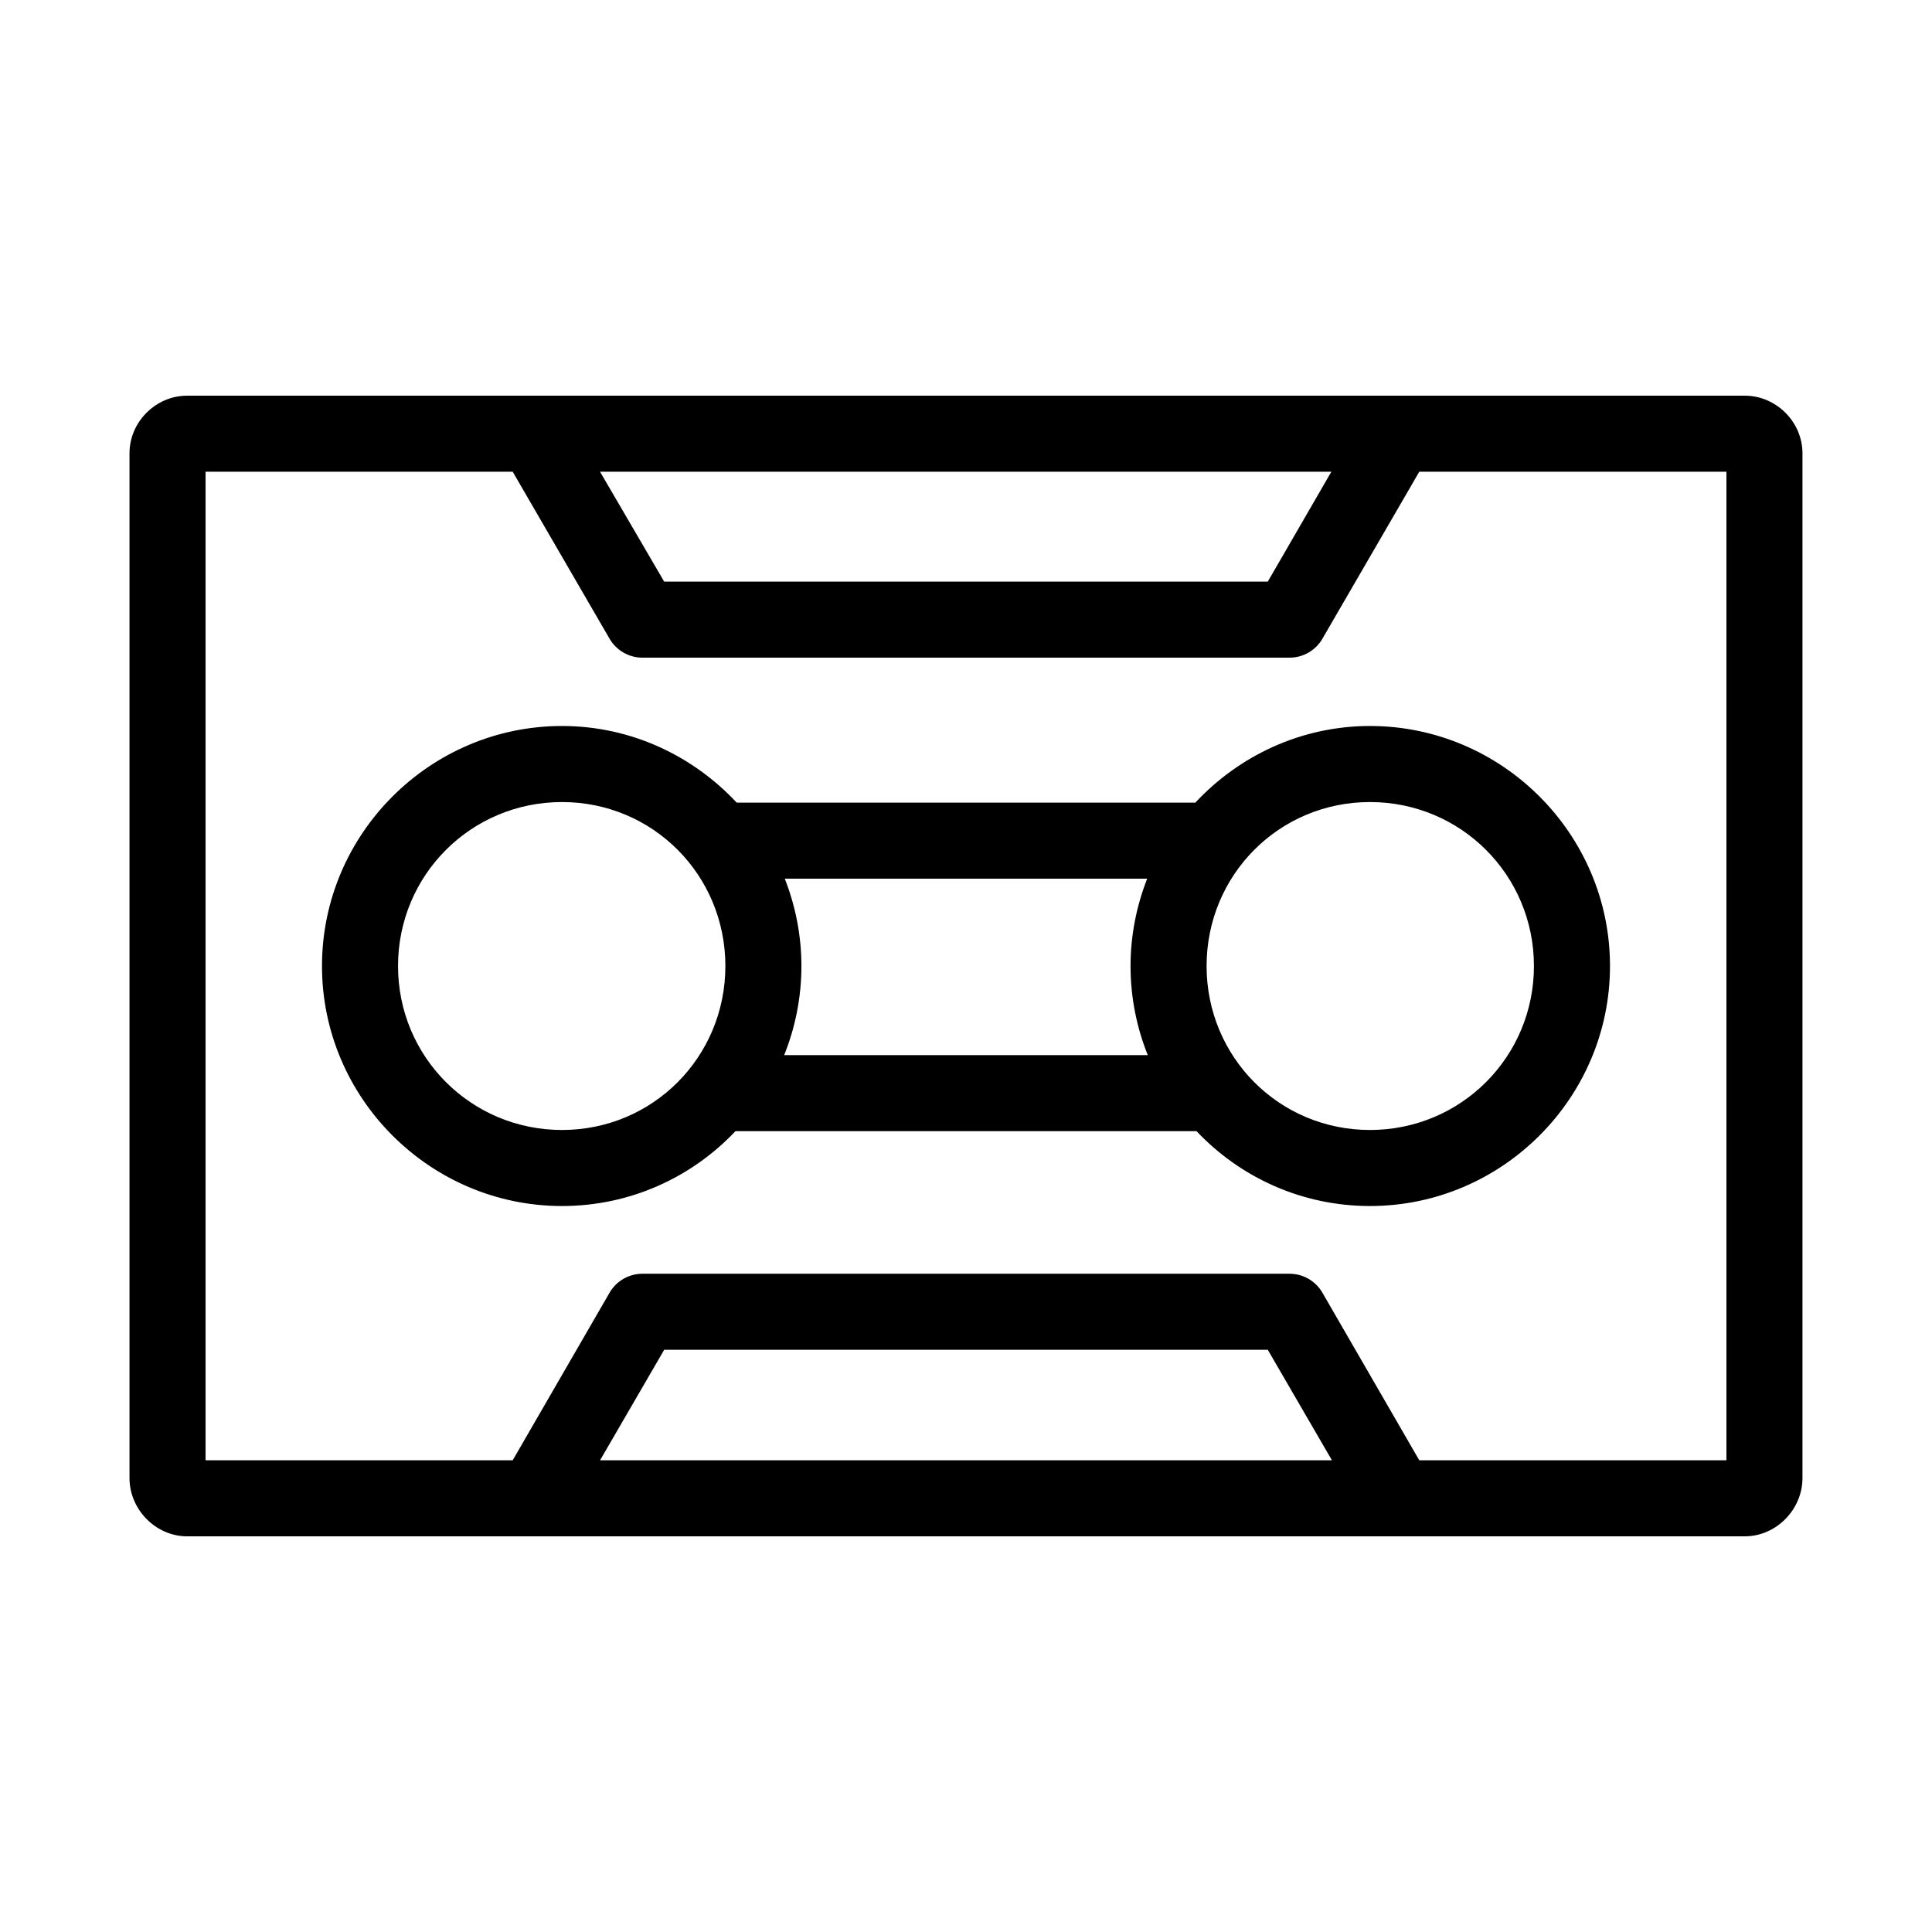 <?xml version="1.0" encoding="UTF-8"?>
<!-- Uploaded to: ICON Repo, www.svgrepo.com, Generator: ICON Repo Mixer Tools -->
<svg fill="#000000" width="800px" height="800px" version="1.1" viewBox="144 144 512 512" xmlns="http://www.w3.org/2000/svg">
 <path d="m193.59 248.86c-8.312 0-15.27 6.957-15.27 15.273v271.58c0 8.316 6.957 15.43 15.27 15.43h412.81c8.316 0 15.273-7.113 15.273-15.43v-271.58c0-8.316-6.957-15.273-15.273-15.273zm4.883 20.152h81.395l25.664 44.242c1.789 3.094 5.082 5.012 8.66 5.035h171.61c3.574-0.023 6.871-1.941 8.656-5.035l25.664-44.242h81.398v261.98h-81.398l-25.664-44.398c-1.785-3.098-5.082-5.012-8.656-5.039h-171.61c-3.578 0.027-6.871 1.941-8.66 5.039l-25.664 44.398h-81.395zm104.54 0h193.81l-16.848 29.125h-159.96zm-10.078 67.383c-34.988 0-63.605 28.617-63.605 63.609 0 34.988 28.617 63.605 63.605 63.605 18.094 0 34.406-7.613 45.973-19.84h122.18c11.566 12.227 27.879 19.84 45.973 19.84 34.992 0 63.605-28.617 63.605-63.605 0-34.992-28.613-63.609-63.605-63.609-18.25 0-34.703 7.898-46.289 20.312h-121.54c-11.586-12.414-28.035-20.312-46.289-20.312zm0 20.156c24.102 0 43.297 19.352 43.297 43.453 0 24.098-19.195 43.453-43.297 43.453-24.098 0-43.453-19.355-43.453-43.453 0-24.102 19.355-43.453 43.453-43.453zm214.12 0c24.102 0 43.453 19.352 43.453 43.453 0 24.098-19.352 43.453-43.453 43.453-24.102 0-43.297-19.355-43.297-43.453 0-24.102 19.195-43.453 43.297-43.453zm-155.08 20.309h96.039c-2.812 7.18-4.41 14.992-4.41 23.145 0 8.324 1.637 16.309 4.566 23.613h-96.355c2.93-7.305 4.566-15.289 4.566-23.613 0-8.152-1.594-15.965-4.406-23.145zm-31.961 124.85h159.96l17.004 29.285h-193.96z"/>
</svg>